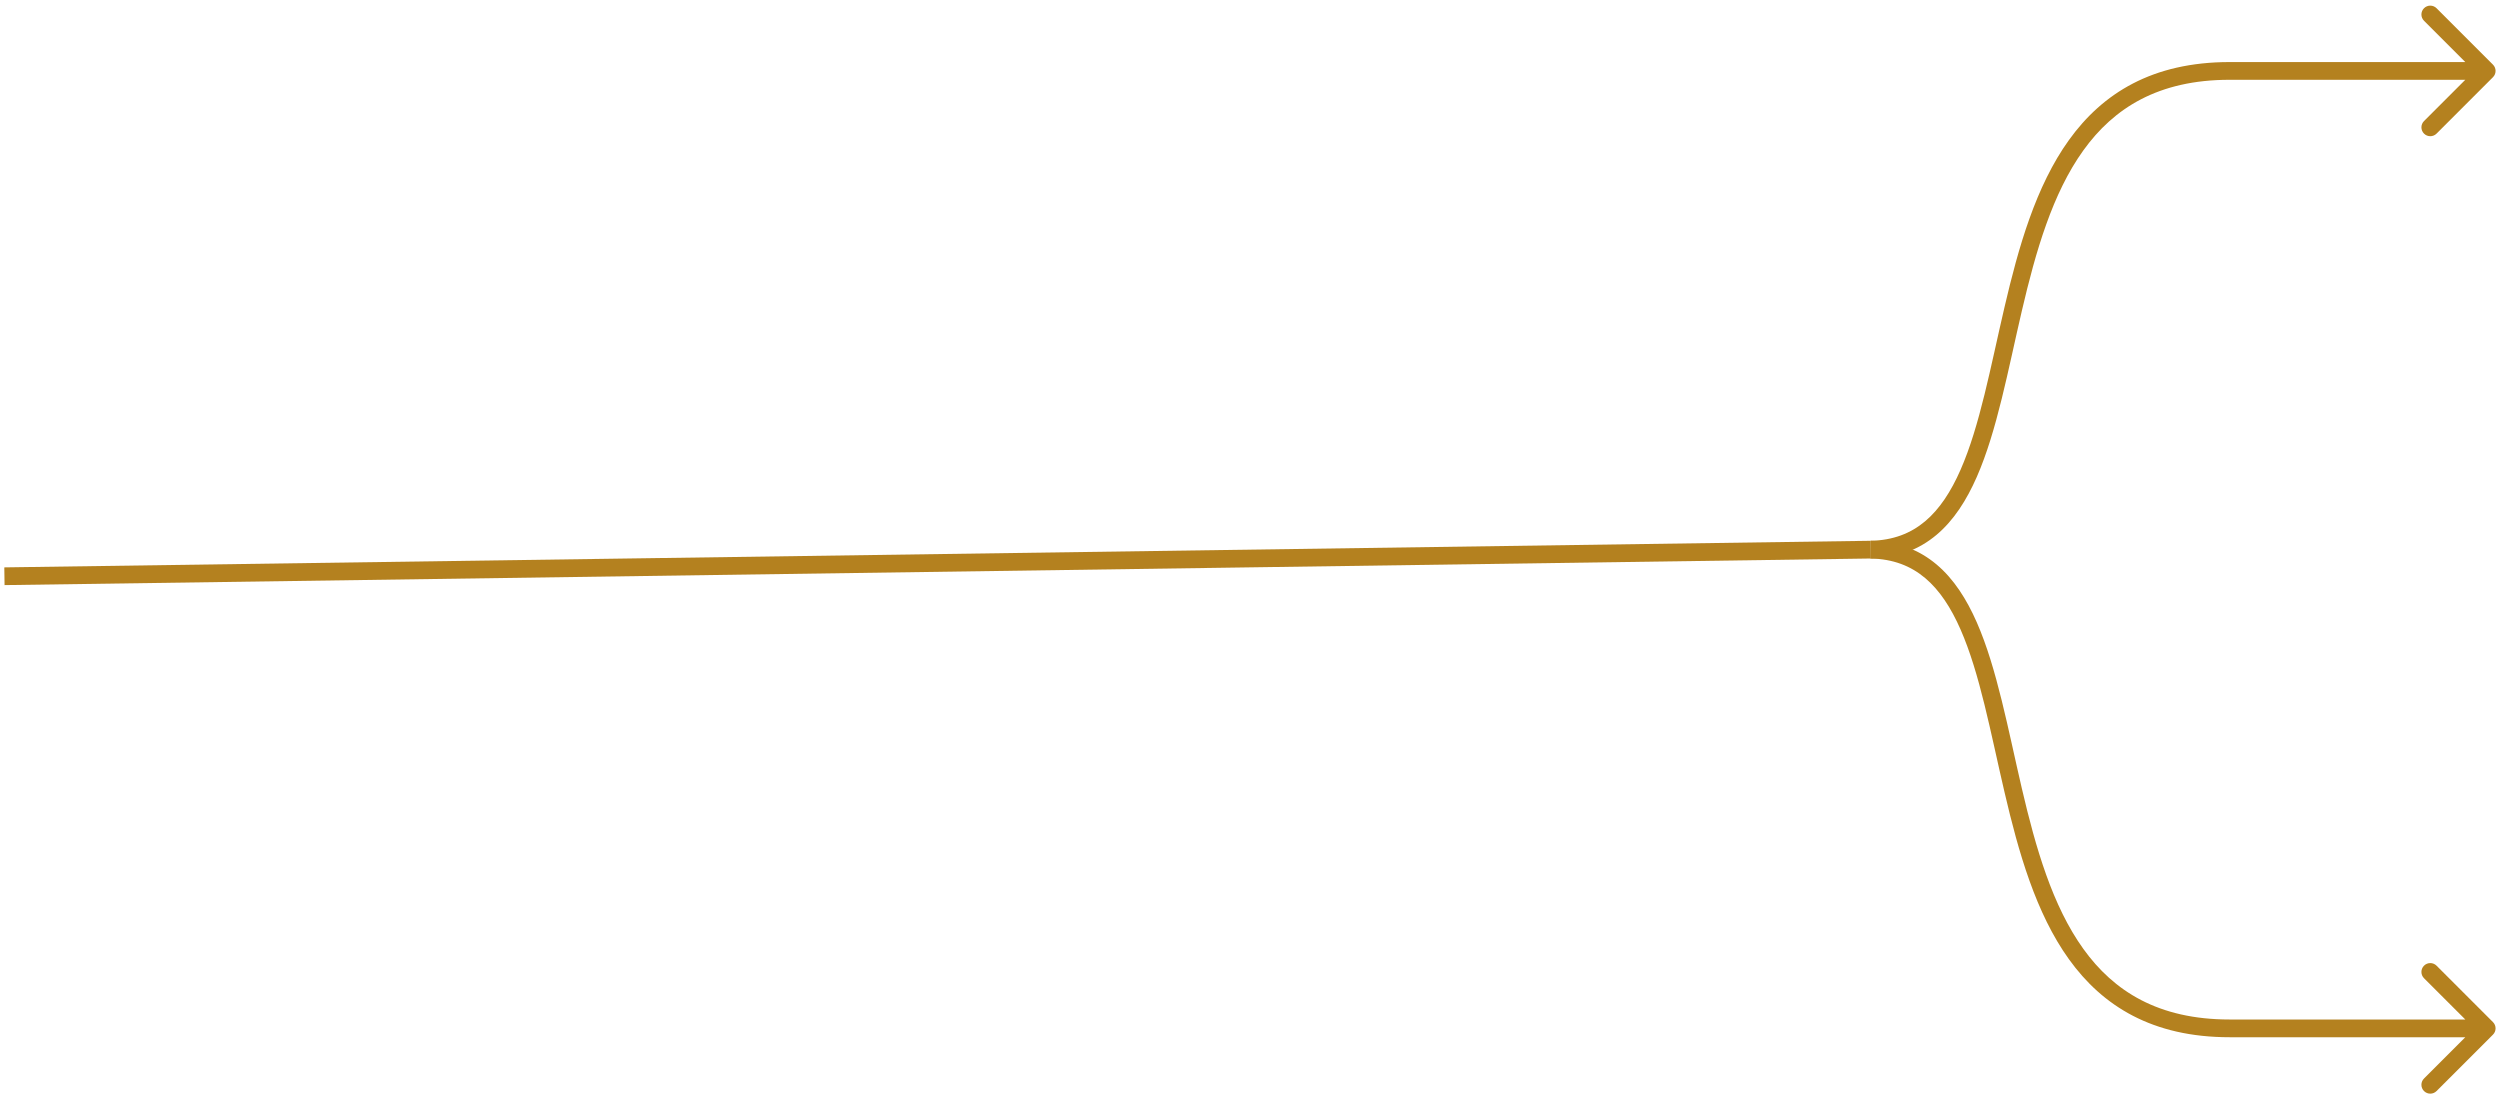 <?xml version="1.0" encoding="utf-8"?>
<svg xmlns="http://www.w3.org/2000/svg" fill="none" height="100%" overflow="visible" preserveAspectRatio="none" style="display: block;" viewBox="0 0 282 124" width="100%">
<g id="Frame 16">
<path d="M281.207 8.707C281.598 8.317 281.598 7.683 281.207 7.293L274.843 0.929C274.453 0.538 273.819 0.538 273.429 0.929C273.038 1.319 273.038 1.953 273.429 2.343L279.086 8L273.429 13.657C273.038 14.047 273.038 14.681 273.429 15.071C273.819 15.462 274.453 15.462 274.843 15.071L281.207 8.707ZM211 62L211.018 63C214.039 62.946 216.471 61.987 218.441 60.33C220.39 58.691 221.834 56.413 222.983 53.796C225.262 48.603 226.513 41.715 228.061 35.077C229.631 28.349 231.513 21.817 235.001 16.965C238.434 12.19 243.454 9 251.5 9V8V7C242.796 7 237.178 10.511 233.377 15.797C229.631 21.008 227.682 27.901 226.114 34.623C224.524 41.435 223.332 48.022 221.151 52.992C220.071 55.455 218.781 57.431 217.154 58.8C215.547 60.151 213.561 60.954 210.982 61L211 62ZM251.5 8V9H280.5V8V7H251.5V8Z" fill="#B4811F" id="Vector 5"/>
<path d="M281.207 115.293C281.598 115.683 281.598 116.317 281.207 116.707L274.843 123.071C274.453 123.462 273.819 123.462 273.429 123.071C273.038 122.681 273.038 122.047 273.429 121.657L279.086 116L273.429 110.343C273.038 109.953 273.038 109.319 273.429 108.929C273.819 108.538 274.453 108.538 274.843 108.929L281.207 115.293ZM211 62L211.018 61C214.039 61.054 216.471 62.013 218.441 63.67C220.39 65.309 221.834 67.587 222.983 70.204C225.262 75.397 226.513 82.285 228.061 88.923C229.631 95.651 231.513 102.183 235.001 107.035C238.434 111.81 243.454 115 251.5 115V116V117C242.796 117 237.178 113.49 233.377 108.202C229.631 102.992 227.682 96.099 226.114 89.377C224.524 82.564 223.332 75.978 221.151 71.008C220.071 68.545 218.781 66.569 217.154 65.201C215.547 63.849 213.561 63.046 210.982 63L211 62ZM251.5 116V115H280.5V116V117H251.5V116Z" fill="#B4811F" id="Vector 6"/>
<path d="M211 62L0.5 65" id="Vector 7" stroke="#B4811F" stroke-width="2"/>
</g>
</svg>